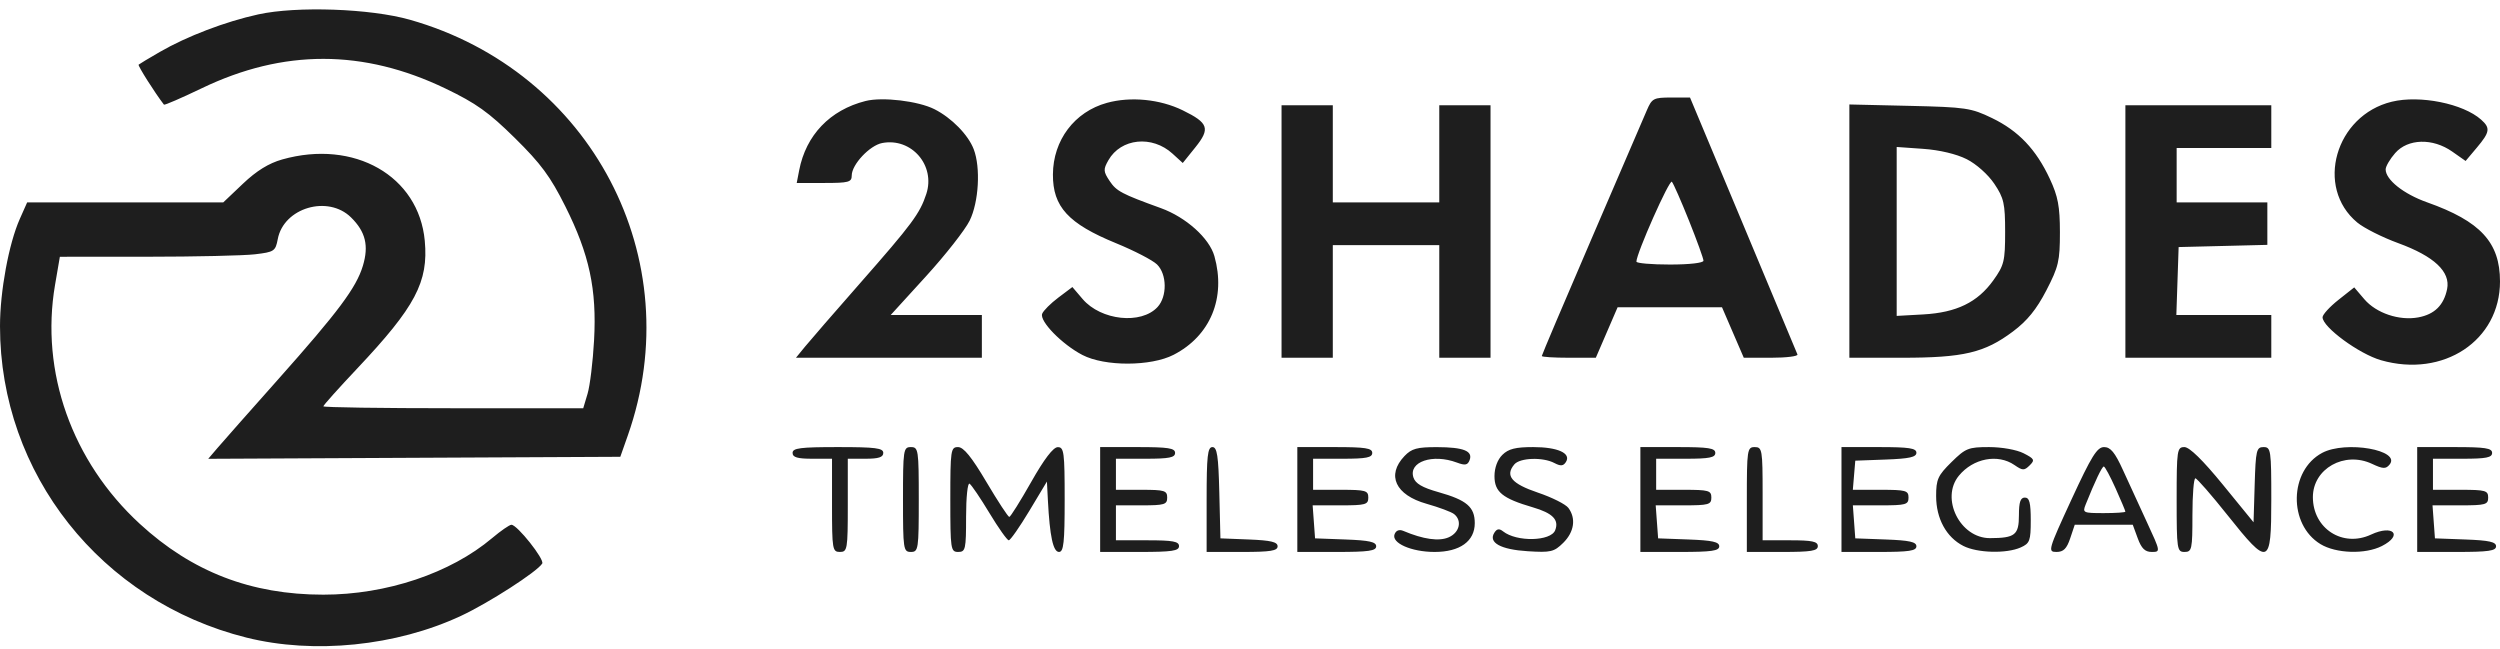 <?xml version="1.0" encoding="UTF-8"?> <svg xmlns="http://www.w3.org/2000/svg" width="212" height="55" viewBox="0 0 212 55" fill="none"> <path fill-rule="evenodd" clip-rule="evenodd" d="M21.902 1.22C19.11 1.832 15.859 3.072 13.551 4.405C12.627 4.939 11.819 5.424 11.755 5.483C11.668 5.563 13.155 7.91 13.904 8.874C13.95 8.935 15.393 8.309 17.11 7.484C24.034 4.154 30.822 4.162 37.778 7.508C40.375 8.757 41.438 9.515 43.661 11.705C45.867 13.878 46.667 14.961 47.939 17.5C49.977 21.565 50.615 24.534 50.377 28.855C50.277 30.667 50.03 32.705 49.827 33.384L49.458 34.619H38.438C32.378 34.619 27.42 34.546 27.42 34.456C27.42 34.367 28.713 32.922 30.295 31.245C35.223 26.019 36.342 23.905 36.021 20.422C35.514 14.917 30.04 11.794 23.927 13.523C22.789 13.845 21.753 14.486 20.603 15.577L18.933 17.163H10.618H2.303L1.68 18.563C0.748 20.654 0 24.705 0 27.66C0 40.164 8.563 50.984 20.899 54.068C26.624 55.498 33.592 54.793 39.093 52.225C41.44 51.13 45.541 48.489 45.98 47.79C46.197 47.445 43.86 44.5 43.369 44.5C43.207 44.5 42.473 45.007 41.737 45.627C38.199 48.61 32.778 50.428 27.42 50.428C21.295 50.428 16.281 48.493 11.854 44.421C6.099 39.127 3.405 31.533 4.667 24.161L5.076 21.774L12.486 21.771C16.561 21.77 20.673 21.676 21.622 21.564C23.255 21.371 23.36 21.3 23.556 20.269C24.062 17.616 27.812 16.511 29.769 18.438C31.001 19.652 31.289 20.832 30.771 22.545C30.21 24.4 28.702 26.419 23.574 32.184C21.183 34.871 18.874 37.483 18.443 37.988L17.658 38.907L35.13 38.821L52.602 38.736L53.239 36.925C58.506 21.962 50.16 6.044 34.758 1.674C31.412 0.724 25.169 0.504 21.902 1.22ZM73.397 8.565C70.381 9.329 68.346 11.455 67.769 14.446L67.562 15.516H69.895C71.973 15.516 72.227 15.447 72.227 14.883C72.227 13.951 73.752 12.327 74.815 12.127C77.299 11.659 79.347 14.03 78.55 16.45C78.003 18.113 77.358 18.982 72.918 24.035C70.791 26.456 68.701 28.865 68.274 29.387L67.497 30.337H75.38H83.262V28.526V26.714H79.396H75.53L78.529 23.424C80.178 21.614 81.842 19.493 82.227 18.709C83.002 17.133 83.168 14.211 82.572 12.656C82.102 11.43 80.698 9.998 79.246 9.262C77.87 8.565 74.829 8.202 73.397 8.565ZM93.869 8.722C91.121 9.478 89.303 11.886 89.288 14.792C89.274 17.537 90.588 18.967 94.653 20.63C96.196 21.262 97.756 22.071 98.118 22.428C98.962 23.259 98.985 25.138 98.163 26.033C96.776 27.542 93.363 27.18 91.806 25.358L90.938 24.341L89.751 25.234C89.098 25.724 88.48 26.342 88.377 26.606C88.133 27.231 90.057 29.202 91.789 30.102C93.684 31.087 97.593 31.079 99.521 30.087C102.642 28.482 103.978 25.254 102.982 21.724C102.551 20.196 100.576 18.423 98.444 17.65C95.1 16.439 94.67 16.211 94.092 15.341C93.56 14.542 93.55 14.365 93.994 13.585C95.055 11.722 97.701 11.451 99.43 13.03L100.298 13.822L101.368 12.491C102.646 10.901 102.483 10.425 100.296 9.355C98.37 8.413 95.885 8.168 93.869 8.722ZM139.657 9.341C139.405 9.929 137.296 14.828 134.971 20.227C132.646 25.625 130.744 30.109 130.744 30.19C130.744 30.271 131.775 30.337 133.035 30.337H135.326L136.249 28.197L137.173 26.056H141.599H146.026L146.949 28.197L147.873 30.337H150.204C151.486 30.337 152.485 30.212 152.424 30.058C152.362 29.904 150.288 24.939 147.813 19.024L143.313 8.27H141.715C140.228 8.27 140.084 8.346 139.657 9.341ZM202.826 8.625C198.034 9.788 196.294 15.884 199.9 18.872C200.468 19.343 202.03 20.129 203.373 20.619C206.418 21.732 207.814 23.043 207.515 24.512C207.236 25.884 206.445 26.661 205.067 26.915C203.453 27.213 201.505 26.556 200.493 25.372L199.638 24.37L198.295 25.433C197.557 26.017 196.953 26.68 196.953 26.906C196.953 27.74 200.051 30.015 201.912 30.548C207.201 32.062 212 28.883 212 23.865C212 20.556 210.344 18.76 205.814 17.155C203.822 16.449 202.303 15.241 202.303 14.364C202.303 14.112 202.666 13.49 203.11 12.982C204.186 11.749 206.297 11.694 207.95 12.855L209.084 13.65L210.031 12.525C211.147 11.2 211.199 10.859 210.399 10.146C208.872 8.784 205.203 8.047 202.826 8.625ZM108.675 19.633V30.337H110.849H113.022V25.562V20.786H117.536H122.05V25.562V30.337H124.224H126.397V19.633V8.929H124.224H122.05V13.046V17.163H117.536H113.022V13.046V8.929H110.849H108.675V19.633ZM156.826 19.598V30.337H161.28C166.516 30.337 168.286 29.918 170.703 28.107C171.909 27.204 172.697 26.232 173.529 24.627C174.567 22.622 174.682 22.13 174.681 19.699C174.679 17.506 174.519 16.655 173.828 15.172C172.66 12.665 171.171 11.099 168.925 10.013C167.145 9.153 166.703 9.088 161.926 8.977L156.826 8.859V19.598ZM180.233 19.633V30.337H186.42H192.606V28.526V26.714H188.58H184.554L184.651 23.833L184.748 20.951L188.509 20.858L192.271 20.764V18.964V17.163H188.426H184.58V14.858V12.552H188.593H192.606V10.741V8.929H186.42H180.233V19.633ZM166.774 13.497C167.589 13.907 168.587 14.796 169.115 15.581C169.931 16.797 170.035 17.255 170.035 19.663C170.035 22.147 169.95 22.494 169.032 23.775C167.695 25.638 165.914 26.505 163.096 26.663L160.839 26.789V19.626V12.463L163.096 12.623C164.474 12.72 165.907 13.061 166.774 13.497ZM143.234 18.73C143.905 20.407 144.454 21.926 144.454 22.106C144.454 22.297 143.271 22.433 141.612 22.433C140.049 22.433 138.769 22.322 138.768 22.186C138.764 21.501 141.569 15.182 141.775 15.413C141.907 15.56 142.563 17.053 143.234 18.73ZM67.211 38.407C67.211 38.78 67.62 38.901 68.883 38.901H70.555V42.853C70.555 46.586 70.592 46.805 71.224 46.805C71.856 46.805 71.893 46.586 71.893 42.853V38.901H73.397C74.512 38.901 74.902 38.773 74.902 38.407C74.902 37.996 74.252 37.913 71.057 37.913C67.861 37.913 67.211 37.996 67.211 38.407ZM76.574 42.359C76.574 46.586 76.607 46.805 77.243 46.805C77.879 46.805 77.912 46.586 77.912 42.359C77.912 38.132 77.879 37.913 77.243 37.913C76.607 37.913 76.574 38.132 76.574 42.359ZM80.587 42.359C80.587 46.586 80.62 46.805 81.255 46.805C81.875 46.805 81.924 46.586 81.924 43.822C81.924 42.181 82.056 40.918 82.217 41.016C82.378 41.114 83.137 42.234 83.904 43.506C84.671 44.777 85.408 45.817 85.543 45.817C85.677 45.817 86.461 44.696 87.284 43.326L88.779 40.835L88.861 42.42C89.02 45.481 89.304 46.805 89.803 46.805C90.198 46.805 90.284 46.008 90.284 42.359C90.284 38.341 90.227 37.913 89.699 37.919C89.312 37.923 88.546 38.927 87.442 40.877C86.522 42.5 85.688 43.831 85.588 43.835C85.488 43.838 84.616 42.507 83.651 40.877C82.387 38.743 81.712 37.913 81.241 37.913C80.624 37.913 80.587 38.164 80.587 42.359ZM93.293 42.359V46.805H96.637C99.386 46.805 99.981 46.717 99.981 46.311C99.981 45.913 99.461 45.817 97.306 45.817H94.631V44.335V42.853H96.804C98.755 42.853 98.978 42.785 98.978 42.194C98.978 41.603 98.755 41.535 96.804 41.535H94.631V40.218V38.901H97.139C99.145 38.901 99.647 38.802 99.647 38.407C99.647 38.002 99.071 37.913 96.47 37.913H93.293V42.359ZM102.322 42.359V46.805H105.331C107.743 46.805 108.341 46.71 108.341 46.326C108.341 45.959 107.771 45.823 105.916 45.749L103.492 45.653L103.398 41.782C103.322 38.642 103.211 37.913 102.813 37.913C102.405 37.913 102.322 38.669 102.322 42.359ZM110.013 42.359V46.805H113.356C116.063 46.805 116.7 46.714 116.7 46.325C116.7 45.954 116.111 45.823 114.109 45.749L111.517 45.653L111.415 44.253L111.312 42.853H113.672C115.809 42.853 116.032 42.791 116.032 42.194C116.032 41.598 115.809 41.535 113.691 41.535H111.35V40.218V38.901H113.858C115.864 38.901 116.366 38.802 116.366 38.407C116.366 38.002 115.79 37.913 113.189 37.913H110.013V42.359ZM119.099 38.675C117.552 40.297 118.329 41.975 120.972 42.721C122.025 43.019 123.075 43.41 123.304 43.592C124.003 44.143 123.778 45.148 122.865 45.557C122.043 45.926 120.707 45.741 119.001 45.02C118.657 44.875 118.386 44.978 118.26 45.302C117.97 46.046 119.684 46.805 121.654 46.805C123.797 46.805 125.06 45.899 125.06 44.362C125.06 42.992 124.378 42.409 121.988 41.735C120.605 41.346 120.025 41.006 119.858 40.487C119.429 39.158 121.485 38.455 123.546 39.226C124.238 39.486 124.456 39.446 124.619 39.029C124.924 38.247 124.12 37.923 121.858 37.917C120.163 37.914 119.706 38.039 119.099 38.675ZM127.401 38.571C126.988 38.977 126.732 39.669 126.732 40.375C126.732 41.718 127.408 42.268 129.984 43.021C131.671 43.515 132.224 44.081 131.88 44.964C131.511 45.911 128.608 45.973 127.459 45.059C127.135 44.802 126.936 44.834 126.718 45.179C126.194 46.015 127.253 46.6 129.548 46.744C131.51 46.867 131.78 46.803 132.561 46.034C133.493 45.116 133.663 43.965 133 43.072C132.769 42.76 131.604 42.176 130.412 41.774C128.175 41.018 127.609 40.338 128.417 39.379C128.893 38.814 130.834 38.748 131.812 39.264C132.342 39.543 132.568 39.524 132.787 39.182C133.262 38.44 132.108 37.913 130.012 37.913C128.515 37.913 127.916 38.064 127.401 38.571ZM139.104 42.359V46.805H142.448C145.154 46.805 145.792 46.714 145.792 46.325C145.792 45.954 145.203 45.823 143.2 45.749L140.609 45.653L140.506 44.253L140.403 42.853H142.763C144.9 42.853 145.123 42.791 145.123 42.194C145.123 41.598 144.9 41.535 142.782 41.535H140.442V40.218V38.901H142.95C144.956 38.901 145.457 38.802 145.457 38.407C145.457 38.002 144.882 37.913 142.281 37.913H139.104V42.359ZM148.132 42.359V46.805H151.142C153.594 46.805 154.151 46.714 154.151 46.311C154.151 45.919 153.669 45.817 151.811 45.817H149.47V41.865C149.47 38.132 149.433 37.913 148.801 37.913C148.166 37.913 148.132 38.132 148.132 42.359ZM156.158 42.359V46.805H159.334C161.894 46.805 162.511 46.712 162.511 46.325C162.511 45.954 161.922 45.823 159.92 45.749L157.328 45.653L157.225 44.253L157.122 42.853H159.483C161.619 42.853 161.842 42.791 161.842 42.194C161.842 41.598 161.619 41.535 159.482 41.535H157.12L157.224 40.3L157.328 39.065L159.92 38.969C161.922 38.895 162.511 38.764 162.511 38.393C162.511 38.006 161.894 37.913 159.334 37.913H156.158V42.359ZM165.481 39.191C164.328 40.327 164.183 40.649 164.184 42.073C164.186 43.98 165.05 45.56 166.492 46.295C167.675 46.898 170.154 46.963 171.357 46.423C172.128 46.077 172.208 45.859 172.208 44.117C172.208 42.627 172.095 42.194 171.707 42.194C171.334 42.194 171.205 42.58 171.205 43.687C171.205 45.368 170.877 45.627 168.747 45.634C166.211 45.641 164.531 42.263 166.113 40.339C167.327 38.863 169.417 38.462 170.827 39.435C171.522 39.914 171.653 39.917 172.114 39.465C172.574 39.011 172.521 38.907 171.598 38.436C171.013 38.138 169.752 37.913 168.674 37.913C166.919 37.913 166.684 38.007 165.481 39.191ZM175.661 42.359C173.68 46.654 173.637 46.805 174.388 46.805C174.981 46.805 175.258 46.531 175.552 45.653L175.938 44.5H178.399H180.859L181.282 45.653C181.597 46.51 181.9 46.805 182.466 46.805C183.222 46.805 183.219 46.79 182.065 44.296C181.427 42.916 180.507 40.916 180.022 39.85C179.345 38.364 178.973 37.913 178.426 37.913C177.835 37.913 177.363 38.672 175.661 42.359ZM184.58 42.359C184.58 46.586 184.614 46.805 185.249 46.805C185.871 46.805 185.918 46.586 185.918 43.676C185.918 41.955 186.031 40.554 186.169 40.562C186.307 40.569 187.535 41.977 188.898 43.691C192.389 48.078 192.606 48 192.606 42.359C192.606 38.16 192.569 37.913 191.949 37.913C191.348 37.913 191.284 38.184 191.197 41.101L191.101 44.289L188.499 41.101C186.798 39.018 185.669 37.913 185.239 37.913C184.617 37.913 184.58 38.156 184.58 42.359ZM196.917 38.406C194.117 39.904 194.033 44.471 196.775 46.14C198.096 46.944 200.574 47.022 201.985 46.303C203.809 45.373 202.942 44.455 201.068 45.331C198.662 46.456 196.132 44.828 196.132 42.156C196.132 39.742 198.807 38.236 201.144 39.333C202.071 39.769 202.312 39.781 202.627 39.407C203.668 38.172 198.912 37.338 196.917 38.406ZM204.978 42.359V46.805H208.322C211.028 46.805 211.666 46.714 211.666 46.325C211.666 45.954 211.077 45.823 209.074 45.749L206.483 45.653L206.38 44.253L206.277 42.853H208.637C210.774 42.853 210.997 42.791 210.997 42.194C210.997 41.598 210.774 41.535 208.656 41.535H206.315V40.218V38.901H208.823C210.83 38.901 211.331 38.802 211.331 38.407C211.331 38.002 210.755 37.913 208.155 37.913H204.978V42.359ZM179.402 41.412C179.859 42.431 180.233 43.32 180.233 43.388C180.233 43.456 179.41 43.512 178.403 43.512C176.639 43.512 176.583 43.485 176.869 42.771C177.656 40.805 178.252 39.559 178.403 39.559C178.495 39.559 178.944 40.393 179.402 41.412Z" fill="#1E1E1E"></path> </svg> 
